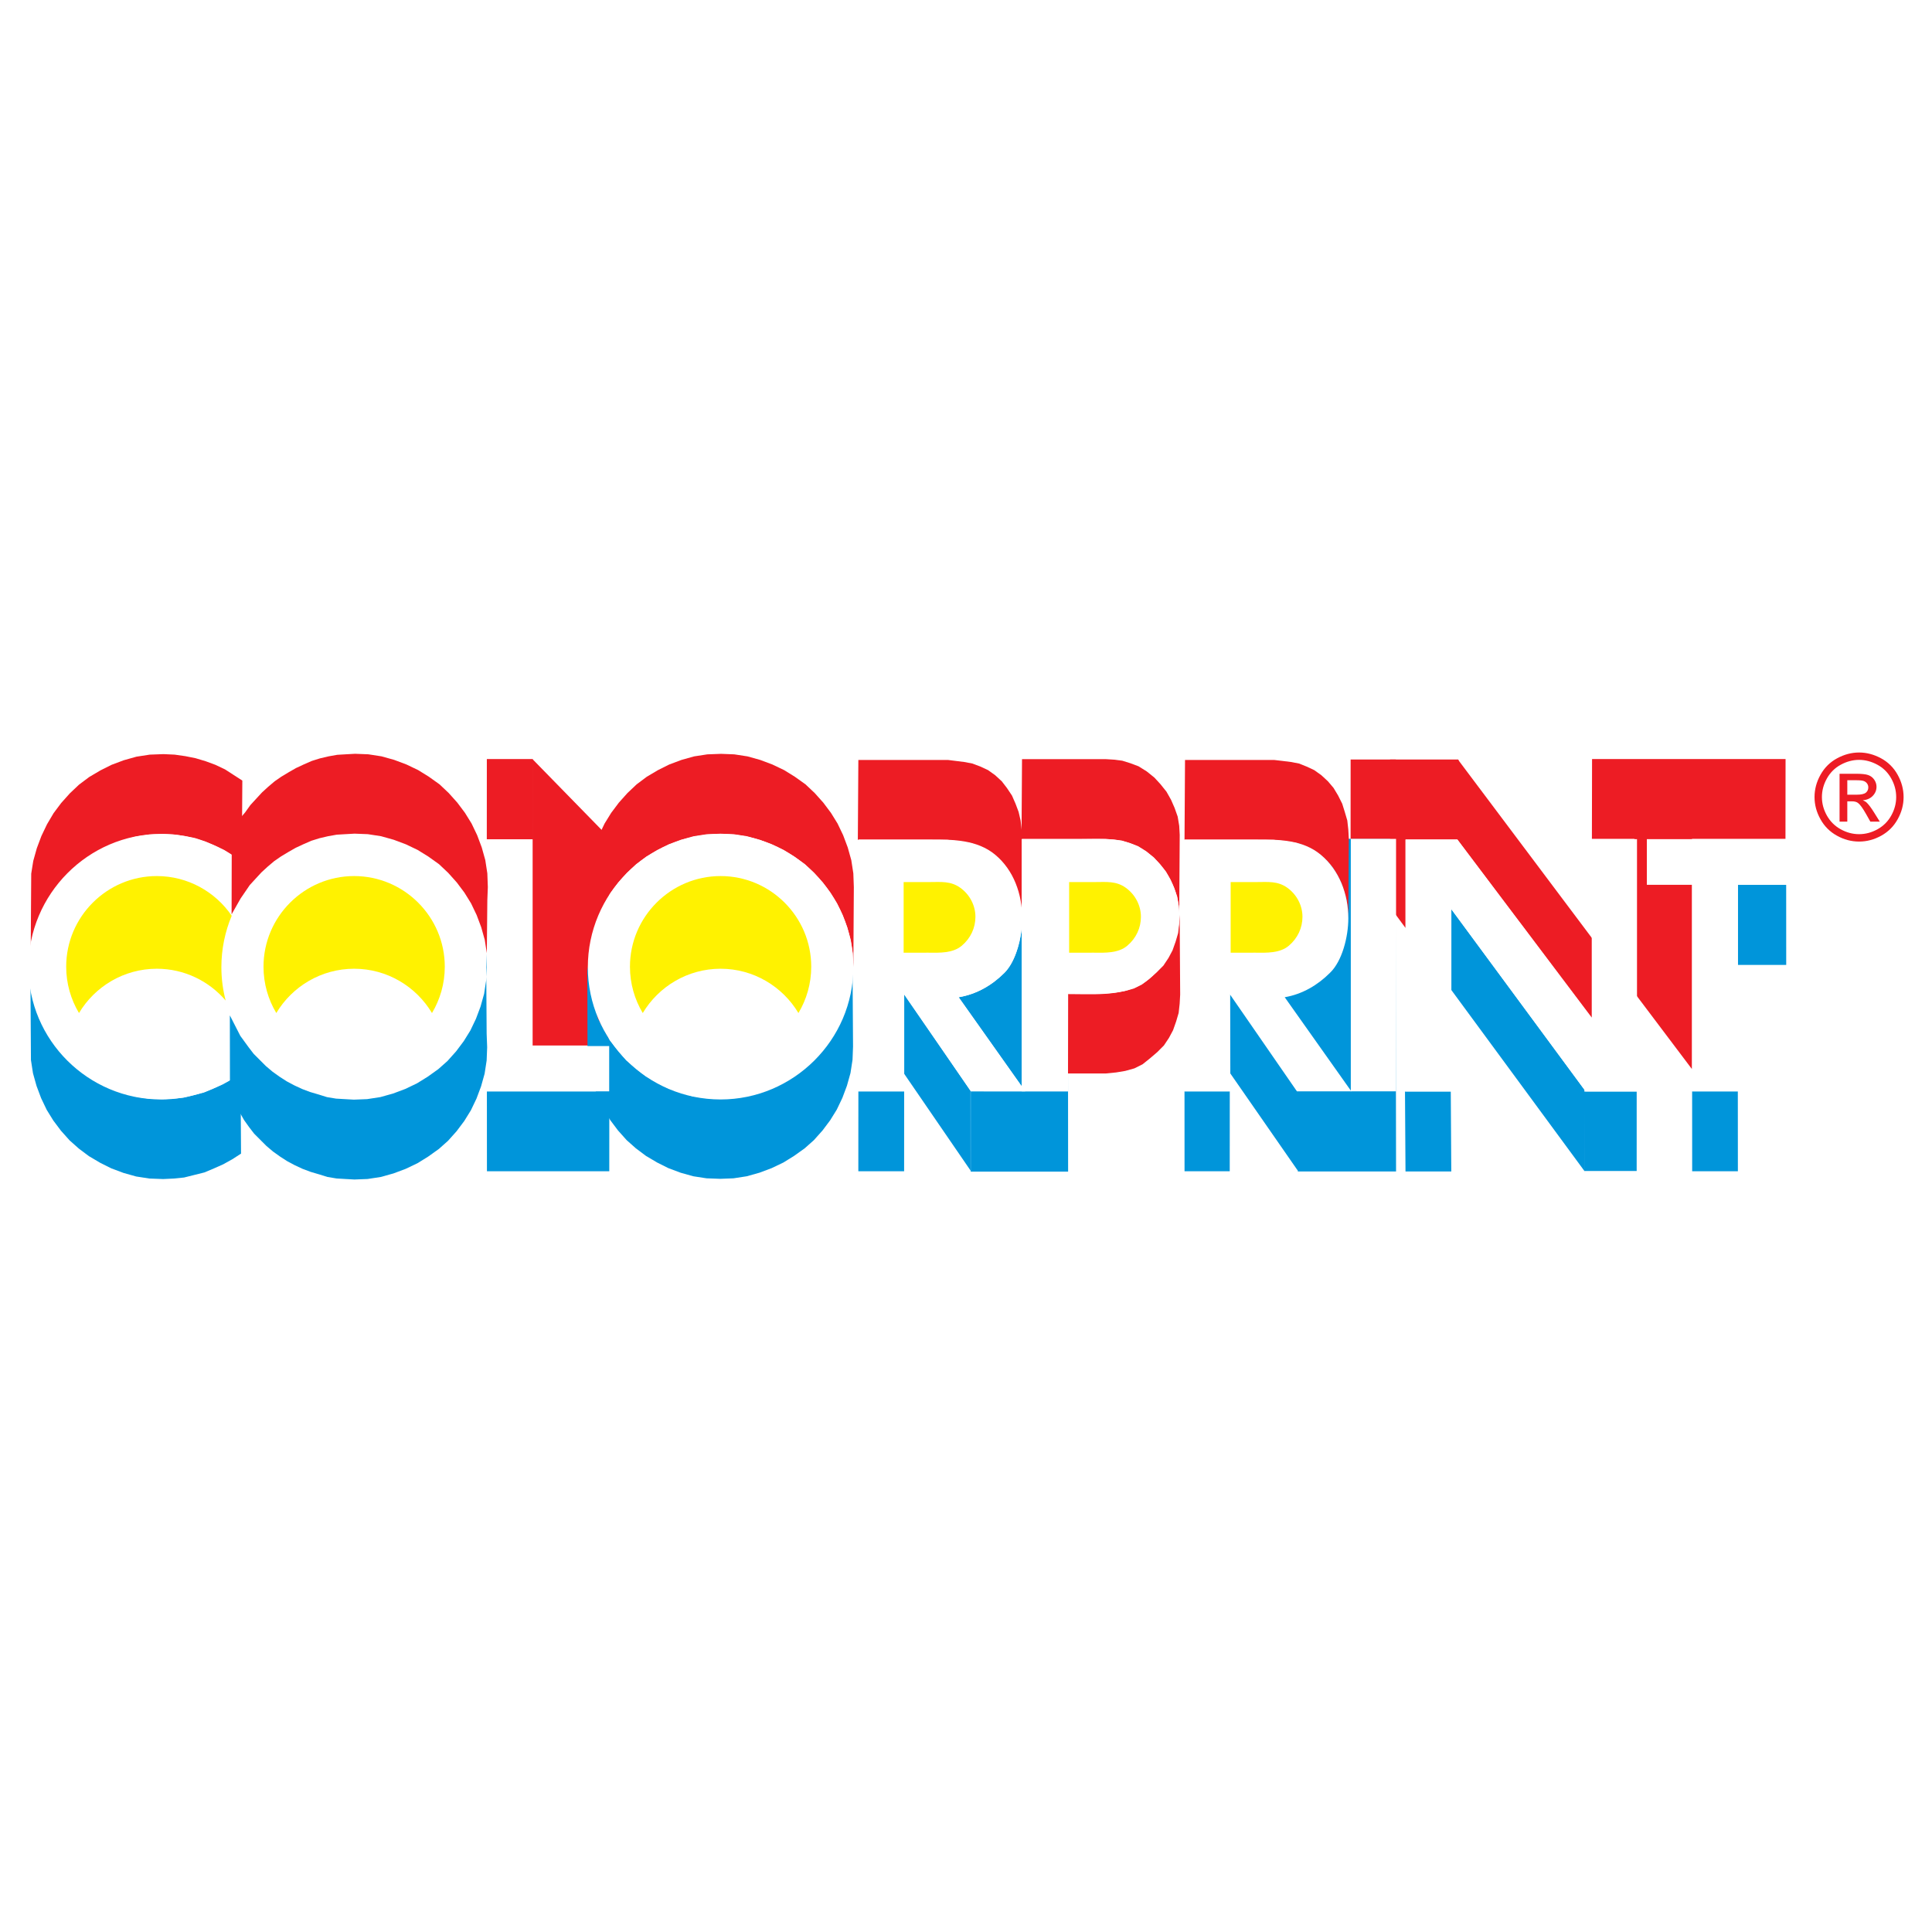 <?xml version="1.0" encoding="utf-8"?>
<!-- Generator: Adobe Illustrator 13.0.0, SVG Export Plug-In . SVG Version: 6.00 Build 14948)  -->
<!DOCTYPE svg PUBLIC "-//W3C//DTD SVG 1.0//EN" "http://www.w3.org/TR/2001/REC-SVG-20010904/DTD/svg10.dtd">
<svg version="1.0" id="Layer_1" xmlns="http://www.w3.org/2000/svg" xmlns:xlink="http://www.w3.org/1999/xlink" x="0px" y="0px"
	 width="192.756px" height="192.756px" viewBox="0 0 192.756 192.756" enable-background="new 0 0 192.756 192.756"
	 xml:space="preserve">
<g>
	<polygon fill-rule="evenodd" clip-rule="evenodd" fill="#FFFFFF" points="0,0 192.756,0 192.756,192.756 0,192.756 0,0 	"/>
	<polygon fill-rule="evenodd" clip-rule="evenodd" fill="#0095DA" points="129.441,83.686 127.258,95.664 127.258,103.226 
		129.49,116.877 139.285,116.877 139.234,83.686 129.441,83.686 	"/>
	<polygon fill-rule="evenodd" clip-rule="evenodd" fill="#0095DA" points="102.293,108.883 102.293,108.883 96.849,108.881 
		96.85,116.893 106.566,116.893 106.557,106.988 106.553,108.883 102.293,108.883 	"/>
	<path fill-rule="evenodd" clip-rule="evenodd" fill="#0095DA" d="M101.93,92.657c-0.178,1.629-0.758,3.443-1.717,4.401
		c-1.219,1.218-2.741,2.132-4.568,2.437l6.285,8.876V92.657L101.93,92.657z"/>
	<polygon fill-rule="evenodd" clip-rule="evenodd" fill="#ED1C24" points="60.708,104.309 60.759,83.551 53.125,75.736 
		53.123,104.309 60.708,104.309 	"/>
	<polygon fill-rule="evenodd" clip-rule="evenodd" fill="#0095DA" points="3.037,97.79 3.087,105.758 3.291,107.077 3.646,108.346 
		4.103,109.564 4.661,110.731 5.32,111.797 6.082,112.812 6.945,113.776 7.858,114.589 8.873,115.35 9.99,116.01 11.106,116.568 
		12.324,117.024 13.593,117.38 14.913,117.583 16.283,117.634 17.349,117.583 18.363,117.481 19.378,117.228 20.394,116.974 
		21.358,116.568 22.271,116.162 23.185,115.654 24.048,115.096 23.997,107.128 23.134,107.687 22.221,108.193 21.307,108.6 
		20.343,109.006 19.328,109.26 18.312,109.514 17.298,109.615 16.232,109.666 14.862,109.615 13.542,109.412 12.273,109.057 
		11.056,108.6 9.939,108.041 8.822,107.382 7.807,106.62 6.894,105.809 6.031,104.844 5.27,103.829 4.61,102.764 4.052,101.596 
		3.595,100.378 3.24,99.109 3.037,97.79 	"/>
	<polygon fill-rule="evenodd" clip-rule="evenodd" fill="#0095DA" points="85.057,96.448 85.108,104.416 85.057,105.735 
		84.854,107.055 84.499,108.323 84.042,109.542 83.484,110.709 82.824,111.774 82.062,112.789 81.2,113.754 80.287,114.566 
		79.221,115.327 78.155,115.987 76.988,116.545 75.77,117.002 74.501,117.357 73.181,117.561 71.862,117.611 70.491,117.561 
		69.172,117.357 67.903,117.002 66.685,116.545 65.568,115.987 64.452,115.327 63.437,114.566 62.523,113.754 61.661,112.789 
		60.899,111.774 60.24,110.709 59.682,109.542 59.225,108.323 58.87,107.055 58.667,105.735 58.616,104.416 58.596,96.448 
		59.631,101.573 60.849,103.807 62.473,105.786 64.401,107.359 66.634,108.577 69.121,109.39 71.811,109.644 74.45,109.39 
		76.937,108.577 79.17,107.359 81.149,105.786 82.773,103.807 83.991,101.573 84.803,99.087 85.057,96.448 	"/>
	<polygon fill-rule="evenodd" clip-rule="evenodd" fill="#0095DA" points="48.577,108.887 48.582,116.854 60.788,116.854 
		60.791,108.887 48.577,108.887 	"/>
	<polygon fill-rule="evenodd" clip-rule="evenodd" fill="#0095DA" points="85.64,108.887 85.636,116.854 90.204,116.854 
		90.208,108.887 85.64,108.887 	"/>
	<polygon fill-rule="evenodd" clip-rule="evenodd" fill="#0095DA" points="90.138,99.132 90.188,107.1 96.837,116.793 
		96.833,108.825 90.138,99.132 	"/>
	<polygon fill-rule="evenodd" clip-rule="evenodd" fill="#ED1C24" points="106.553,99.132 106.549,107.1 107.443,107.1 
		108.357,107.1 109.371,107.1 110.336,107.1 111.352,106.998 112.266,106.846 113.178,106.592 113.99,106.187 114.752,105.577 
		115.463,104.968 116.121,104.309 116.629,103.547 117.035,102.786 117.34,101.923 117.594,101.061 117.695,100.146 117.746,99.233 
		117.695,91.265 117.645,92.179 117.543,93.092 117.289,93.955 116.984,94.818 116.578,95.579 116.07,96.34 115.412,97 
		114.701,97.609 113.939,98.219 113.127,98.624 112.215,98.878 111.301,99.03 110.285,99.132 109.32,99.132 108.307,99.132 
		107.393,99.132 106.553,99.132 	"/>
	<polygon fill-rule="evenodd" clip-rule="evenodd" fill="#0095DA" points="118.178,108.887 118.182,116.854 122.691,116.854 
		122.695,108.887 118.178,108.887 	"/>
	<polygon fill-rule="evenodd" clip-rule="evenodd" fill="#0095DA" points="122.73,99.132 122.75,107.1 129.48,116.793 
		129.43,108.825 122.73,99.132 	"/>
	<polygon fill-rule="evenodd" clip-rule="evenodd" fill="#0095DA" points="140.176,108.909 140.227,116.877 144.795,116.877 
		144.744,108.909 140.176,108.909 	"/>
	<polygon fill-rule="evenodd" clip-rule="evenodd" fill="#0095DA" points="144.801,98.776 158.08,116.833 158.074,108.718 
		144.801,90.714 144.801,98.776 	"/>
	<polygon fill-rule="evenodd" clip-rule="evenodd" fill="#ED1C24" points="138.684,75.775 138.688,90.493 140.232,92.587 
		140.232,83.761 145.41,83.761 151.695,92.095 145.488,75.775 138.684,75.775 	"/>
	<polygon fill-rule="evenodd" clip-rule="evenodd" fill="#0095DA" points="158.059,108.909 158.064,116.831 163.291,116.831 
		163.293,108.909 158.059,108.909 	"/>
	<polygon fill-rule="evenodd" clip-rule="evenodd" fill="#ED1C24" points="163.279,83.072 159.473,94.288 168.811,106.672 
		168.812,83.072 163.279,83.072 	"/>
	<polygon fill-rule="evenodd" clip-rule="evenodd" fill="#0095DA" points="168.824,108.887 168.828,116.854 173.389,116.854 
		173.383,108.887 168.824,108.887 	"/>
	<polygon fill-rule="evenodd" clip-rule="evenodd" fill="#0095DA" points="173.395,88.284 173.391,96.268 178.211,96.268 
		178.207,88.284 173.395,88.284 	"/>
	<polygon fill-rule="evenodd" clip-rule="evenodd" fill="#ED1C24" points="24.126,85.846 24.177,77.878 23.314,77.32 22.451,76.762 
		21.487,76.305 20.522,75.949 19.507,75.645 18.493,75.442 17.427,75.29 16.31,75.239 14.94,75.29 13.621,75.493 12.352,75.848 
		11.134,76.305 10.017,76.863 8.9,77.523 7.885,78.284 6.972,79.147 6.109,80.111 5.348,81.126 4.688,82.243 4.13,83.41 
		3.673,84.628 3.318,85.896 3.115,87.166 3.064,95.133 3.267,93.865 3.623,92.596 4.079,91.378 4.638,90.21 5.297,89.094 
		6.059,88.079 6.921,87.115 7.834,86.252 8.85,85.491 9.966,84.831 11.083,84.273 12.301,83.816 13.57,83.46 14.889,83.258 
		16.259,83.207 17.376,83.258 18.442,83.41 19.457,83.613 20.472,83.949 21.436,84.368 22.4,84.825 23.263,85.383 24.126,85.846 	
		"/>
	<polygon fill-rule="evenodd" clip-rule="evenodd" fill="#ED1C24" points="53.141,83.745 53.147,75.73 48.572,75.73 48.568,83.737 
		53.141,83.745 	"/>
	<polygon fill-rule="evenodd" clip-rule="evenodd" fill="#ED1C24" points="58.696,95.105 58.747,87.138 58.949,85.818 
		59.305,84.549 59.761,83.332 60.32,82.164 60.979,81.098 61.741,80.083 62.604,79.119 63.517,78.256 64.532,77.495 65.648,76.835 
		66.765,76.277 67.983,75.82 69.252,75.465 70.571,75.262 71.942,75.211 73.261,75.262 74.581,75.465 75.85,75.82 77.067,76.277 
		78.235,76.835 79.3,77.495 80.366,78.256 81.28,79.119 82.143,80.083 82.904,81.098 83.563,82.164 84.122,83.332 84.579,84.549 
		84.934,85.818 85.137,87.138 85.188,88.508 85.137,96.476 85.086,95.105 84.883,93.786 84.528,92.518 84.071,91.299 83.513,90.132 
		82.853,89.066 82.092,88.051 81.229,87.087 80.315,86.224 79.25,85.463 78.184,84.803 77.017,84.245 75.799,83.788 74.53,83.433 
		73.21,83.23 71.891,83.179 70.521,83.23 69.201,83.433 67.932,83.788 66.714,84.245 65.598,84.803 64.481,85.463 63.466,86.224 
		62.553,87.087 61.69,88.051 60.928,89.066 60.269,90.132 59.71,91.299 59.254,92.518 58.898,93.786 58.696,95.105 	"/>
	<polygon fill-rule="evenodd" clip-rule="evenodd" fill="#ED1C24" points="101.928,91.655 101.979,83.687 101.928,82.773 
		101.826,81.859 101.625,80.997 101.32,80.185 100.965,79.373 100.457,78.612 99.949,77.952 99.289,77.343 98.578,76.835 
		97.818,76.48 97.005,76.176 96.194,76.023 95.381,75.921 94.569,75.82 93.758,75.82 92.945,75.82 85.638,75.82 85.586,83.788 
		92.895,83.788 93.707,83.788 94.519,83.788 95.331,83.89 96.143,83.991 96.955,84.144 97.767,84.448 98.527,84.803 99.238,85.311 
		99.898,85.92 100.406,86.58 100.914,87.341 101.27,88.153 101.574,88.965 101.775,89.828 101.877,90.741 101.928,91.655 	"/>
	<polygon fill-rule="evenodd" clip-rule="evenodd" fill="#ED1C24" points="117.65,91.271 117.701,83.303 117.65,82.39 
		117.498,81.476 117.193,80.613 116.838,79.801 116.381,78.989 115.771,78.228 115.162,77.568 114.402,76.959 113.59,76.452 
		112.777,76.147 111.965,75.894 111.154,75.792 110.342,75.741 109.479,75.741 108.615,75.741 107.703,75.741 101.967,75.741 
		101.916,83.709 107.652,83.709 108.564,83.709 109.428,83.709 110.291,83.709 111.104,83.76 111.914,83.861 112.727,84.115 
		113.539,84.42 114.352,84.927 115.111,85.537 115.721,86.196 116.33,86.958 116.787,87.77 117.143,88.582 117.447,89.444 
		117.6,90.357 117.65,91.271 	"/>
	<polygon fill-rule="evenodd" clip-rule="evenodd" fill="#ED1C24" points="134.521,91.655 134.572,83.687 134.521,82.773 
		134.42,81.859 134.166,80.997 133.912,80.185 133.506,79.373 133.049,78.612 132.49,77.952 131.832,77.343 131.121,76.835 
		130.359,76.48 129.598,76.176 128.787,76.023 127.975,75.921 127.111,75.82 126.299,75.82 125.486,75.82 118.23,75.82 
		118.18,83.788 125.436,83.788 126.248,83.788 127.061,83.788 127.924,83.89 128.736,83.991 129.547,84.144 130.309,84.448 
		131.07,84.803 131.781,85.311 132.439,85.92 132.998,86.58 133.455,87.341 133.861,88.153 134.115,88.965 134.369,89.828 
		134.471,90.741 134.521,91.655 	"/>
	<polygon fill-rule="evenodd" clip-rule="evenodd" fill="#ED1C24" points="139.273,83.698 139.27,75.777 134.752,75.777 
		134.748,83.698 139.273,83.698 	"/>
	<polygon fill-rule="evenodd" clip-rule="evenodd" fill="#ED1C24" points="161.137,104.703 161.188,96.735 145.455,75.775 
		145.404,83.743 161.137,104.703 	"/>
	<polygon fill-rule="evenodd" clip-rule="evenodd" fill="#ED1C24" points="178.137,83.698 178.146,75.73 158.84,75.73 
		158.824,83.698 178.137,83.698 	"/>
	<path fill-rule="evenodd" clip-rule="evenodd" fill="#FFFFFF" d="M71.894,83.202c7.257,0,13.246,5.989,13.246,13.297
		c0,7.258-5.989,13.195-13.246,13.195c-7.308,0-13.246-5.938-13.246-13.195C58.648,89.191,64.585,83.202,71.894,83.202
		L71.894,83.202z M71.894,87.405c4.981,0,9.043,4.062,9.043,9.043s-4.062,9.043-9.043,9.043c-4.98,0-9.043-4.062-9.043-9.043
		S66.913,87.405,71.894,87.405L71.894,87.405z"/>
	<path fill-rule="evenodd" clip-rule="evenodd" fill="#FFFFFF" d="M35.1,109.691c0.053,0.001,0.107,0.002,0.161,0.002
		c0.024,0,0.048,0.001,0.072,0.001c0.005,0,0.009,0,0.014,0c0.007,0,0.014,0,0.02,0c7.257,0,13.246-5.938,13.246-13.195
		c0-7.308-5.989-13.297-13.246-13.297c-0.006,0-0.013,0-0.02,0c-0.004,0-0.009,0-0.014,0c-0.025,0-0.05,0.001-0.075,0.001
		c-0.051,0-0.103,0-0.154,0.002c-4.742,0.081-8.881,2.683-11.156,6.515v-3.879c-2.182-1.624-4.923-2.639-7.867-2.639
		c-7.308,0-13.246,6.04-13.246,13.297c0,7.258,5.938,13.195,13.246,13.195c2.842,0,5.532-0.964,7.765-2.537l0.049-4.016
		C26.159,106.99,30.323,109.608,35.1,109.691L35.1,109.691z M23.101,101.556c-0.653-1.56-1.015-3.268-1.015-5.057
		c0-1.816,0.367-3.551,1.031-5.133c-1.63-2.387-4.374-3.96-7.472-3.96c-4.981,0-9.043,4.062-9.043,9.043s4.062,9.043,9.043,9.043
		C18.733,105.491,21.468,103.93,23.101,101.556L23.101,101.556z M35.342,87.406c4.977,0.005,9.033,4.065,9.033,9.042
		c0,4.978-4.057,9.038-9.033,9.043c-4.977-0.005-9.034-4.065-9.034-9.043C26.309,91.471,30.366,87.411,35.342,87.406L35.342,87.406z
		"/>
	<polygon fill-rule="evenodd" clip-rule="evenodd" fill="#FFFFFF" points="60.779,108.883 60.779,104.366 53.14,104.366 
		53.14,83.737 48.572,83.737 48.58,108.883 60.779,108.883 	"/>
	<path fill-rule="evenodd" clip-rule="evenodd" fill="#FFFFFF" d="M102.293,108.883l-6.648-9.389
		c1.827-0.306,3.349-1.219,4.568-2.437c1.168-1.167,1.775-3.604,1.775-5.43c0-2.437-0.861-4.822-2.689-6.344
		c-1.827-1.522-4.263-1.522-6.343-1.522h-7.309v25.122h4.568v-9.694l6.648,9.694H102.293L102.293,108.883z"/>
	<path fill-rule="evenodd" clip-rule="evenodd" fill="#FFFFFF" d="M117.664,91.322c0-2.436-1.211-4.833-3.299-6.344
		c-2.123-1.534-4.266-1.265-6.699-1.265h-5.734v25.169h4.621l0.016-9.701l0.793,0.007c2.436,0.024,5.336,0.143,7.309-1.522
		C116.613,96.025,117.664,93.759,117.664,91.322L117.664,91.322z"/>
	<path fill-rule="evenodd" clip-rule="evenodd" fill="#FFFFFF" d="M134.824,108.883l-6.648-9.389
		c1.777-0.306,3.301-1.219,4.518-2.437c1.219-1.167,1.828-3.604,1.828-5.43c0-2.437-0.914-4.822-2.742-6.344
		c-1.826-1.522-4.211-1.522-6.344-1.522h-7.258v25.122h4.518v-9.694l6.699,9.694H134.824L134.824,108.883z"/>
	<polygon fill-rule="evenodd" clip-rule="evenodd" fill="#FFFFFF" points="139.285,108.883 139.285,83.698 134.77,83.698 
		134.77,108.883 139.285,108.883 	"/>
	<polygon fill-rule="evenodd" clip-rule="evenodd" fill="#FFFFFF" points="178.213,88.277 178.213,83.722 164.307,83.722 
		164.307,88.277 168.822,88.277 168.822,108.883 173.391,108.883 173.391,88.277 178.213,88.277 	"/>
	<polygon fill-rule="evenodd" clip-rule="evenodd" fill="#FFFFFF" points="163.324,108.883 163.324,83.722 158.809,83.722 
		158.809,101.523 145.41,83.761 140.232,83.761 140.232,108.883 144.801,108.883 144.801,90.714 158.199,108.883 163.324,108.883 	
		"/>
	<path fill-rule="evenodd" clip-rule="evenodd" fill="#FFF200" d="M71.894,87.405c4.981,0,9.043,4.062,9.043,9.043
		c0,1.688-0.467,3.269-1.277,4.623c-1.582-2.644-4.473-4.42-7.766-4.42s-6.185,1.776-7.766,4.42
		c-0.81-1.354-1.277-2.936-1.277-4.623C62.851,91.468,66.913,87.405,71.894,87.405L71.894,87.405z"/>
	<path fill-rule="evenodd" clip-rule="evenodd" fill="#FFF200" d="M35.333,87.405c4.98,0,9.043,4.062,9.043,9.043
		c0,1.688-0.467,3.269-1.277,4.623c-1.582-2.644-4.473-4.42-7.766-4.42s-6.185,1.776-7.766,4.42
		c-0.811-1.354-1.277-2.936-1.277-4.623C26.29,91.468,30.352,87.405,35.333,87.405L35.333,87.405z"/>
	<path fill-rule="evenodd" clip-rule="evenodd" fill="#FFF200" d="M15.646,87.405c3.099,0,5.841,1.572,7.472,3.96
		c-0.664,1.582-1.031,3.317-1.031,5.134c0,1.147,0.149,2.262,0.428,3.325c-1.661-1.939-4.125-3.173-6.868-3.173
		c-3.293,0-6.185,1.776-7.766,4.42c-0.81-1.354-1.277-2.936-1.277-4.623C6.603,91.468,10.665,87.405,15.646,87.405L15.646,87.405z"
		/>
	<path fill-rule="evenodd" clip-rule="evenodd" fill="#ED1C24" d="M48.621,89.822l0.051-1.319l-0.051-1.371l-0.203-1.319
		l-0.355-1.269l-0.457-1.218l-0.558-1.167l-0.66-1.065l-0.761-1.015l-0.863-0.964l-0.914-0.863l-1.066-0.761l-1.066-0.66
		l-1.167-0.559l-1.218-0.457l-1.269-0.355l-1.32-0.204l-1.319-0.051l-0.914,0.051l-0.863,0.051l-0.863,0.153l-0.863,0.203
		l-0.812,0.254L30.3,76.271l-0.761,0.355l-0.71,0.406l-0.761,0.457l-0.66,0.457l-0.66,0.559l-0.609,0.558l-0.609,0.66l-0.558,0.609
		l-0.508,0.711l-1.339,1.578l-0.019,8.604c0.33-0.568,0.565-1.01,0.895-1.578c0.307-0.449,0.614-0.897,0.92-1.346l0.558-0.609
		l0.609-0.66l0.609-0.559l0.66-0.558l0.66-0.457L28.777,85l0.71-0.406l0.761-0.355l0.812-0.355l0.812-0.253l0.863-0.203l0.863-0.152
		l0.863-0.051l0.914-0.051l1.319,0.051l1.32,0.203l1.269,0.355l1.218,0.457l1.167,0.558l1.066,0.66l1.066,0.761l0.914,0.863
		l0.863,0.964l0.761,1.015l0.66,1.066l0.558,1.167l0.457,1.218l0.355,1.269l0.203,1.32L48.621,89.822L48.621,89.822z"/>
	<path fill-rule="evenodd" clip-rule="evenodd" fill="#0095DA" d="M22.932,101.304l0.012,7.968l1.402,2.469l0.507,0.711l0.507,0.659
		l0.609,0.609l0.609,0.609l0.66,0.558l0.71,0.508l0.71,0.457l0.761,0.406l0.761,0.354l0.812,0.305l0.863,0.254l0.812,0.254
		l0.914,0.152l0.863,0.051l0.914,0.051l1.319-0.051l1.32-0.203l1.269-0.355l1.218-0.457l1.167-0.558l1.066-0.66l1.066-0.761
		l0.913-0.812l0.863-0.964l0.761-1.016l0.66-1.065l0.559-1.167l0.457-1.219l0.355-1.269l0.203-1.319l0.051-1.319l-0.051-1.37
		l-0.051-7.969l0.051,1.371l-0.051,1.32L48.3,99.154l-0.355,1.269l-0.457,1.218l-0.558,1.168l-0.66,1.065l-0.761,1.015l-0.863,0.965
		l-0.914,0.812l-1.066,0.762l-1.066,0.659l-1.167,0.559l-1.218,0.457l-1.269,0.355l-1.32,0.203l-1.319,0.051l-0.914-0.051
		l-0.863-0.051l-0.914-0.152l-0.812-0.254l-0.862-0.254l-0.812-0.305l-0.761-0.355l-0.762-0.405l-0.71-0.457l-0.71-0.508
		l-0.66-0.558l-0.608-0.609l-0.609-0.609l-0.507-0.659c-0.276-0.38-0.551-0.759-0.827-1.137
		C23.627,102.665,23.28,101.984,22.932,101.304L22.932,101.304z"/>
	<path fill-rule="evenodd" clip-rule="evenodd" fill="#FFF200" d="M113.83,91.467c0-1.109-0.551-2.201-1.502-2.888
		c-0.965-0.699-1.941-0.576-3.049-0.576h-2.611v7.047l2.473-0.001c1.109,0.011,2.43,0.064,3.326-0.693
		C113.354,93.608,113.83,92.576,113.83,91.467L113.83,91.467z"/>
	<path fill-rule="evenodd" clip-rule="evenodd" fill="#FFF200" d="M129.947,91.467c0-1.109-0.551-2.201-1.502-2.888
		c-0.967-0.699-1.941-0.576-3.051-0.576h-2.611v7.047l2.473-0.001c1.109,0.011,2.43,0.064,3.328-0.693
		C129.469,93.608,129.947,92.576,129.947,91.467L129.947,91.467z"/>
	<path fill-rule="evenodd" clip-rule="evenodd" fill="#FFF200" d="M97.319,91.467c0-1.109-0.551-2.201-1.502-2.888
		c-0.966-0.699-1.941-0.576-3.05-0.576h-2.611v7.047l2.472-0.001c1.109,0.011,2.43,0.064,3.327-0.693
		C96.841,93.608,97.319,92.576,97.319,91.467L97.319,91.467z"/>
	<path fill-rule="evenodd" clip-rule="evenodd" fill="#ED1C24" d="M185.482,75.078c0.746,0,1.473,0.191,2.184,0.573
		c0.709,0.384,1.264,0.93,1.66,1.644c0.396,0.711,0.596,1.455,0.596,2.229c0,0.765-0.195,1.501-0.588,2.206
		c-0.389,0.708-0.938,1.256-1.641,1.646c-0.707,0.392-1.441,0.587-2.211,0.587s-1.508-0.195-2.211-0.587
		c-0.705-0.39-1.254-0.938-1.645-1.646c-0.395-0.705-0.59-1.441-0.59-2.206c0-0.774,0.199-1.517,0.598-2.229
		c0.398-0.713,0.951-1.26,1.664-1.644C184.008,75.269,184.736,75.078,185.482,75.078L185.482,75.078z M185.482,75.813
		c-0.625,0-1.232,0.161-1.822,0.48c-0.592,0.319-1.053,0.777-1.387,1.37c-0.334,0.595-0.5,1.214-0.5,1.859
		c0,0.639,0.164,1.251,0.492,1.838s0.785,1.045,1.375,1.373c0.588,0.327,1.201,0.492,1.842,0.492c0.639,0,1.254-0.165,1.842-0.492
		c0.59-0.328,1.045-0.786,1.371-1.373s0.488-1.2,0.488-1.838c0-0.645-0.164-1.264-0.496-1.859c-0.332-0.593-0.795-1.051-1.387-1.37
		C186.707,75.974,186.102,75.813,185.482,75.813L185.482,75.813z M183.533,81.976v-4.778h1.643c0.562,0,0.967,0.042,1.219,0.131
		s0.449,0.243,0.602,0.462c0.148,0.221,0.223,0.454,0.223,0.701c0,0.35-0.125,0.653-0.375,0.913
		c-0.248,0.259-0.58,0.404-0.992,0.436c0.17,0.07,0.307,0.155,0.406,0.253c0.193,0.189,0.428,0.504,0.707,0.949l0.584,0.934h-0.943
		l-0.424-0.753c-0.334-0.591-0.602-0.962-0.807-1.111c-0.141-0.11-0.348-0.165-0.617-0.165h-0.453v2.029H183.533L183.533,81.976z
		 M184.305,79.287h0.936c0.447,0,0.752-0.068,0.916-0.201c0.162-0.133,0.244-0.31,0.244-0.531c0-0.141-0.041-0.267-0.119-0.38
		c-0.078-0.11-0.186-0.195-0.324-0.249c-0.141-0.056-0.398-0.082-0.775-0.082h-0.877V79.287L184.305,79.287z"/>
</g>
</svg>
